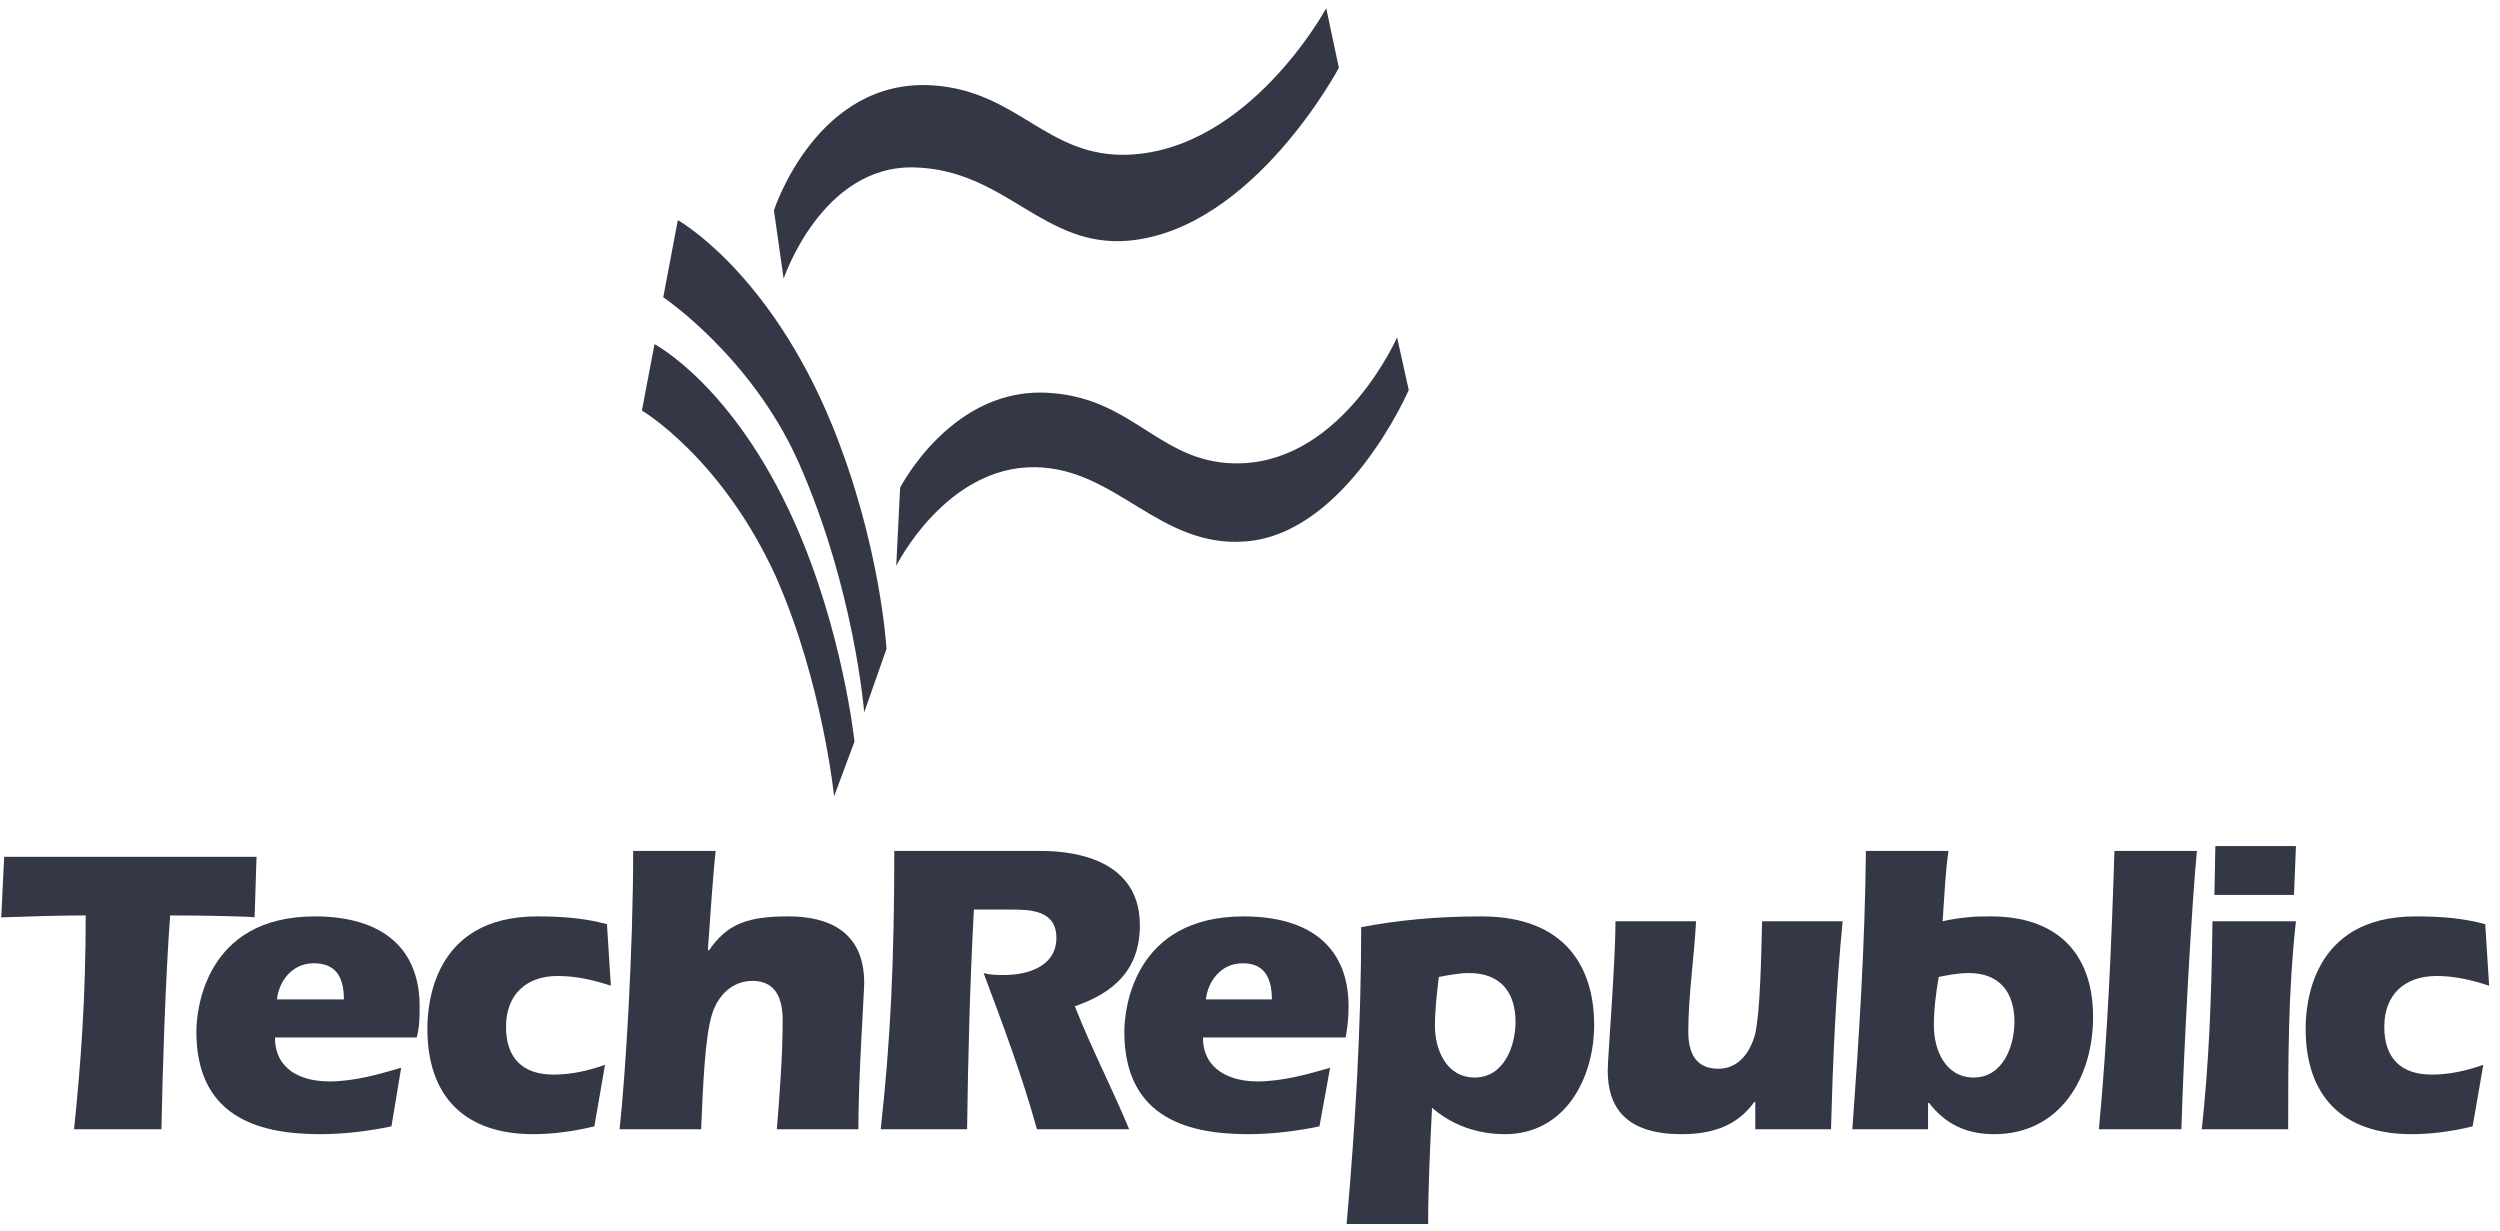 <?xml version="1.0" encoding="UTF-8"?>
<svg width="130px" height="64px" viewBox="0 0 130 64" version="1.1" xmlns="http://www.w3.org/2000/svg" xmlns:xlink="http://www.w3.org/1999/xlink">
    <!-- Generator: sketchtool 51.3 (57544) - http://www.bohemiancoding.com/sketch -->
    <title>77BDDCC2-8EF0-4CEE-8FE6-91F166E1EBEC</title>
    <desc>Created with sketchtool.</desc>
    <defs></defs>
    <g id="Homepage" stroke="none" stroke-width="1" fill="none" fill-rule="evenodd">
        <g transform="translate(-880, -10085)" fill="#343745" id="6th-Section">
            <g transform="translate(-870, 8708)">
                <g id="Group-67" transform="translate(1150, 1053)">
                    <g id="Group-72" transform="translate(600, 302)">
                        <g id="TechRepublic" transform="translate(0, 22)">
                            <path d="M35.247,11.447 L34.489,15.459 C34.489,15.459 39.032,18.506 41.505,23.99 C44.433,30.591 44.938,37.04 44.938,37.04 L46.099,33.739 C46.099,33.739 45.796,28.306 43.272,22.111 C39.992,14.088 35.247,11.447 35.247,11.447" id="Fill-2"></path>
                            <path d="M34.035,17.896 L33.379,21.349 C33.379,21.349 37.518,23.786 40.345,29.982 C42.767,35.466 43.373,41.407 43.373,41.407 L44.433,38.563 C44.433,38.563 43.827,32.774 41.303,27.138 C38.124,20.029 34.035,17.896 34.035,17.896" id="Fill-3"></path>
                            <path d="M40.749,14.494 C40.749,14.494 42.717,8.604 47.512,8.705 C52.308,8.807 54.225,12.92 58.718,12.513 C65.178,11.904 69.621,3.526 69.621,3.526 L68.964,0.428 C68.964,0.428 64.976,7.791 58.667,8.045 C54.427,8.198 52.963,4.744 48.522,4.44 C42.464,4.033 40.244,10.94 40.244,10.94 L40.749,14.494" id="Fill-4"></path>
                            <path d="M46.604,29.423 C46.604,29.423 49.178,24.243 53.821,24.294 C58.062,24.345 60.283,28.509 64.775,28.154 C70.024,27.747 73.255,20.283 73.255,20.283 L72.649,17.541 C72.649,17.541 69.873,23.888 64.573,24.091 C60.384,24.243 59.071,20.739 54.629,20.435 C49.531,20.029 46.806,25.361 46.806,25.361 L46.604,29.423" id="Fill-5"></path>
                            <path d="M13.34,44.555 L13.239,47.704 C13.088,47.653 10.514,47.602 8.848,47.602 C8.596,50.954 8.444,56.031 8.394,58.723 L3.851,58.723 C4.204,55.32 4.457,51.867 4.457,47.602 C3.043,47.602 1.579,47.653 0.065,47.704 L0.217,44.555 L13.34,44.555" id="Fill-6"></path>
                            <path d="M14.4,51.969 C14.501,51.055 15.157,50.09 16.318,50.09 C17.379,50.09 17.883,50.7 17.883,51.969 L14.4,51.969 Z M21.669,53.949 C21.82,53.391 21.82,52.883 21.82,52.325 C21.82,49.329 19.902,47.653 16.369,47.653 C10.665,47.653 10.211,52.528 10.211,53.645 C10.211,57.91 13.189,58.977 16.621,58.977 C17.883,58.977 19.145,58.824 20.356,58.57 L20.861,55.523 C19.65,55.879 18.388,56.234 17.126,56.234 C15.662,56.234 14.299,55.625 14.299,53.949 L21.669,53.949 Z" id="Fill-7"></path>
                            <path d="M31.764,51.258 C30.856,50.954 29.947,50.751 28.988,50.751 C27.373,50.751 26.313,51.715 26.313,53.391 C26.313,55.016 27.171,55.879 28.786,55.879 C29.695,55.879 30.603,55.676 31.461,55.371 L30.906,58.57 C29.846,58.824 28.786,58.977 27.726,58.977 C24.192,58.977 22.224,57.047 22.224,53.493 C22.224,52.325 22.476,47.653 27.928,47.653 C29.291,47.653 30.451,47.754 31.562,48.059 L31.764,51.258" id="Fill-8"></path>
                            <path d="M37.215,44.25 C37.114,45.063 36.912,47.856 36.811,49.379 L36.862,49.43 C37.821,48.008 38.932,47.653 41.001,47.653 C43.121,47.653 44.938,48.465 44.938,51.106 C44.938,51.665 44.635,55.981 44.635,58.723 L40.395,58.723 C40.547,56.844 40.698,54.914 40.698,53.035 C40.698,52.02 40.395,51.005 39.133,51.005 C38.073,51.005 37.316,51.766 37.013,52.782 C36.66,53.949 36.559,56.387 36.458,58.723 L32.218,58.723 C32.521,55.981 32.925,49.481 32.925,44.25 L37.215,44.25" id="Fill-9"></path>
                            <path d="M50.642,47.297 C50.44,51.106 50.339,54.914 50.289,58.723 L45.796,58.723 C46.301,54.203 46.503,50.04 46.503,44.25 L54.124,44.25 C55.134,44.25 59.273,44.352 59.273,48.11 C59.273,50.395 57.961,51.614 55.891,52.325 C56.749,54.508 57.809,56.539 58.718,58.723 L53.922,58.723 C53.165,55.981 52.156,53.29 51.147,50.598 C51.499,50.7 51.853,50.7 52.207,50.7 C53.468,50.7 54.932,50.243 54.932,48.77 C54.932,47.297 53.519,47.297 52.51,47.297 L50.642,47.297" id="Fill-10"></path>
                            <path d="M62.706,51.969 C62.807,51.055 63.462,50.09 64.623,50.09 C65.633,50.09 66.138,50.7 66.138,51.969 L62.706,51.969 Z M69.974,53.949 C70.075,53.391 70.125,52.883 70.125,52.325 C70.125,49.329 68.207,47.653 64.674,47.653 C58.92,47.653 58.465,52.528 58.465,53.645 C58.465,57.91 61.444,58.977 64.876,58.977 C66.138,58.977 67.399,58.824 68.611,58.57 L69.166,55.523 C67.955,55.879 66.642,56.234 65.38,56.234 C63.968,56.234 62.554,55.625 62.554,53.949 L69.974,53.949 Z" id="Fill-11"></path>
                            <path d="M74.819,50.801 C75.374,50.7 75.879,50.598 76.384,50.598 C77.999,50.598 78.807,51.563 78.807,53.137 C78.807,54.406 78.201,56.031 76.687,56.031 C75.223,56.031 74.617,54.609 74.617,53.34 C74.617,52.477 74.718,51.665 74.819,50.801 Z M74.264,63.648 C74.264,61.668 74.365,59.637 74.466,57.606 C75.526,58.52 76.838,58.977 78.252,58.977 C81.381,58.977 82.896,56.082 82.896,53.29 C82.896,50.344 81.432,47.653 77.04,47.653 C74.617,47.653 72.7,47.856 70.782,48.211 C70.782,53.34 70.479,58.52 70.024,63.648 L74.264,63.648 Z" id="Fill-12"></path>
                            <path d="M91.275,57.301 L91.224,57.301 C90.315,58.57 89.003,58.977 87.438,58.977 C84.46,58.977 83.602,57.504 83.602,55.676 C83.602,54.965 84.006,50.04 84.006,47.907 L88.195,47.907 C88.094,49.837 87.791,51.766 87.791,53.645 C87.791,54.711 88.145,55.574 89.356,55.574 C90.416,55.574 91.022,54.711 91.275,53.746 C91.527,52.528 91.577,50.04 91.628,47.907 L95.817,47.907 C95.464,51.512 95.312,55.117 95.211,58.723 L91.275,58.723 L91.275,57.301" id="Fill-13"></path>
                            <path d="M100.814,50.801 C101.319,50.7 101.824,50.598 102.379,50.598 C103.943,50.598 104.751,51.563 104.751,53.137 C104.751,54.406 104.146,56.031 102.632,56.031 C101.168,56.031 100.562,54.609 100.562,53.34 C100.562,52.477 100.663,51.665 100.814,50.801 Z M100.259,57.352 L100.31,57.352 C101.168,58.469 102.278,58.977 103.692,58.977 C107.123,58.977 108.84,56.031 108.84,52.883 C108.84,49.481 106.871,47.653 103.54,47.653 C103.136,47.653 102.682,47.653 102.278,47.704 C101.824,47.754 101.42,47.805 101.016,47.907 C101.117,46.383 101.168,45.317 101.319,44.25 L97.028,44.25 C96.978,49.075 96.675,53.898 96.322,58.723 L100.259,58.723 L100.259,57.352 Z" id="Fill-14"></path>
                            <path d="M114.24,44.25 C113.989,46.688 113.534,54.914 113.433,58.723 L109.143,58.723 C109.597,53.898 109.799,49.075 109.95,44.25 L114.24,44.25" id="Fill-15"></path>
                            <path d="M114.493,58.723 C114.846,55.422 114.998,52.223 115.048,47.907 L119.389,47.907 C118.985,51.512 118.985,55.117 118.985,58.723 L114.493,58.723 Z M115.149,46.536 L115.199,43.997 L119.389,43.997 L119.288,46.536 L115.149,46.536 Z" id="Fill-16"></path>
                            <path d="M129.434,51.258 C128.525,50.954 127.616,50.751 126.708,50.751 C125.043,50.751 123.983,51.715 123.983,53.391 C123.983,55.016 124.84,55.879 126.455,55.879 C127.364,55.879 128.273,55.676 129.131,55.371 L128.576,58.57 C127.566,58.824 126.455,58.977 125.395,58.977 C121.863,58.977 119.894,57.047 119.894,53.493 C119.894,52.325 120.146,47.653 125.597,47.653 C127.011,47.653 128.121,47.754 129.232,48.059 L129.434,51.258" id="Fill-17"></path>
                        </g>
                    </g>
                </g>
            </g>
        </g>
    </g>
</svg>
